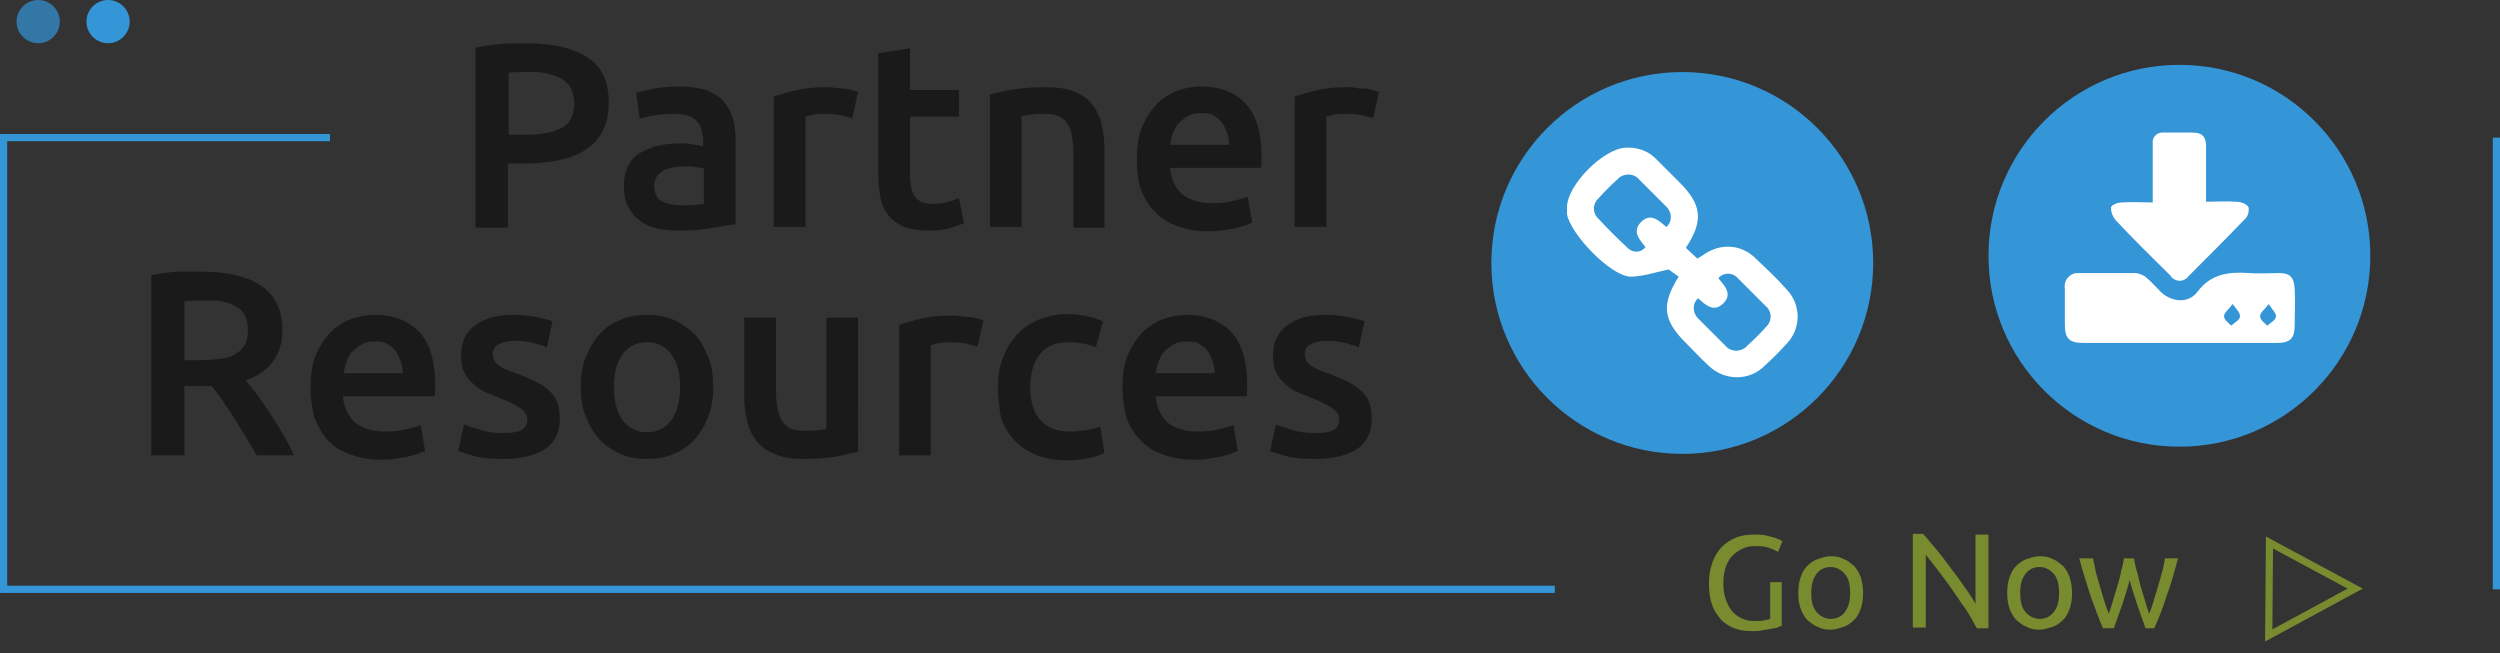 <?xml version="1.0" encoding="utf-8"?>
<!-- Generator: Adobe Illustrator 21.1.0, SVG Export Plug-In . SVG Version: 6.00 Build 0)  -->
<svg version="1.1" id="Layer_1" xmlns="http://www.w3.org/2000/svg" xmlns:xlink="http://www.w3.org/1999/xlink" x="0px" y="0px"
	 viewBox="0 0 347 90.7" style="enable-background:new 0 0 347 90.7;" xml:space="preserve">
<rect x="0" y="0" width="347" height="90.7" fill="#333333" stroke="none"/>
<style type="text/css">
	.st0{enable-background:new    ;}
	.st1{fill:#788B2F;}
	.st2{fill:none;stroke:#005280;stroke-miterlimit:10;}
	.st3{fill:none;stroke:#788B2F;stroke-miterlimit:10;}
	.st4{fill:#1A1A1A;}
	.st5{fill:#3495D7;}
	.st6{fill:#FFFFFF;}
	.st7{fill:none;stroke:#3495D7;stroke-miterlimit:10;}
	.st8{opacity:0.7;fill:#3495D7;enable-background:new    ;}
</style>
<title>prtnrRescLogo</title>
<g id="Layer_2">
	<g id="Layer_1-2">
		<g>
			<g>
				<g>
					<g class="st0">
						<path class="st1" d="M245.5,80.8h1.8v6.1c-0.2,0-0.4,0.1-0.6,0.2c-0.3,0.1-0.6,0.1-1,0.2s-0.8,0.1-1.2,0.2s-0.9,0.1-1.3,0.1
							c-0.9,0-1.7-0.1-2.5-0.4c-0.7-0.3-1.4-0.7-1.9-1.3c-0.5-0.6-1-1.3-1.2-2.1c-0.3-0.8-0.4-1.8-0.4-2.9s0.2-2,0.5-2.9
							c0.3-0.8,0.8-1.6,1.3-2.1s1.2-1,2-1.3s1.6-0.4,2.4-0.4c0.6,0,1.1,0,1.6,0.1s0.8,0.2,1.2,0.3c0.3,0.1,0.6,0.2,0.8,0.3
							c0.2,0.1,0.3,0.2,0.4,0.2l-0.6,1.5c-0.4-0.2-0.8-0.4-1.4-0.6c-0.6-0.2-1.2-0.2-1.8-0.2c-0.7,0-1.3,0.1-1.8,0.4
							c-0.5,0.2-1,0.6-1.4,1s-0.7,1-0.9,1.6s-0.3,1.4-0.3,2.2c0,0.8,0.1,1.5,0.3,2.1s0.5,1.2,0.8,1.6c0.4,0.5,0.8,0.8,1.4,1.1
							s1.2,0.4,1.9,0.4c0.5,0,1,0,1.3-0.1c0.4-0.1,0.6-0.1,0.8-0.2v-5.1H245.5z"/>
						<path class="st1" d="M258.6,82.3c0,0.8-0.1,1.5-0.3,2.1s-0.5,1.2-0.9,1.6s-0.9,0.8-1.5,1s-1.2,0.4-1.8,0.4
							c-0.7,0-1.3-0.1-1.8-0.4c-0.6-0.2-1-0.6-1.5-1c-0.4-0.5-0.7-1-0.9-1.6s-0.3-1.3-0.3-2.1c0-0.8,0.1-1.5,0.3-2.1
							s0.5-1.2,0.9-1.6s0.9-0.8,1.5-1s1.2-0.4,1.8-0.4c0.7,0,1.3,0.1,1.8,0.4c0.6,0.2,1,0.6,1.5,1c0.4,0.5,0.7,1,0.9,1.6
							C258.5,80.9,258.6,81.6,258.6,82.3z M256.8,82.3c0-1.1-0.2-2-0.7-2.6s-1.2-1-2-1s-1.5,0.3-2,1s-0.7,1.5-0.7,2.6s0.2,2,0.7,2.6
							s1.2,1,2,1s1.5-0.3,2-1S256.8,83.4,256.8,82.3z"/>
						<path class="st1" d="M274.4,87.2c-0.3-0.5-0.6-1-0.9-1.6c-0.4-0.6-0.7-1.2-1.2-1.8c-0.4-0.6-0.8-1.2-1.3-1.9
							c-0.4-0.6-0.9-1.3-1.3-1.8s-0.9-1.2-1.3-1.7s-0.8-1-1.1-1.4v10.1h-1.8v-13h1.4c0.6,0.6,1.2,1.4,1.9,2.2c0.7,0.8,1.3,1.7,2,2.6
							s1.3,1.7,1.9,2.6c0.6,0.8,1.1,1.6,1.5,2.3v-9.6h1.8v13C276,87.2,274.4,87.2,274.4,87.2z"/>
					</g>
					<g class="st0">
						<path class="st1" d="M287.6,82.3c0,0.8-0.1,1.5-0.3,2.1s-0.5,1.2-0.9,1.6s-0.9,0.8-1.5,1s-1.2,0.4-1.8,0.4
							c-0.7,0-1.3-0.1-1.8-0.4c-0.6-0.2-1-0.6-1.5-1c-0.4-0.5-0.7-1-0.9-1.6s-0.3-1.3-0.3-2.1c0-0.8,0.1-1.5,0.3-2.1
							c0.2-0.6,0.5-1.2,0.9-1.6s0.9-0.8,1.5-1s1.2-0.4,1.8-0.4c0.7,0,1.3,0.1,1.8,0.4c0.6,0.2,1,0.6,1.5,1c0.4,0.5,0.7,1,0.9,1.6
							C287.5,80.9,287.6,81.6,287.6,82.3z M285.8,82.3c0-1.1-0.2-2-0.7-2.6s-1.2-1-2-1s-1.5,0.3-2,1s-0.7,1.5-0.7,2.6s0.2,2,0.7,2.6
							s1.2,1,2,1s1.5-0.3,2-1C285.6,84.3,285.8,83.4,285.8,82.3z"/>
					</g>
					<g class="st0">
						<path class="st1" d="M297.8,87.2c-0.3-0.9-0.7-1.9-1.1-3.1s-0.8-2.4-1.1-3.6c-0.3,1.2-0.7,2.4-1.1,3.6s-0.8,2.2-1.1,3.1h-1.5
							c-0.6-1.3-1.1-2.8-1.7-4.4c-0.5-1.6-1.1-3.4-1.6-5.3h1.9c0.1,0.6,0.3,1.2,0.4,1.9c0.2,0.7,0.4,1.4,0.6,2.1s0.4,1.3,0.6,2
							c0.2,0.6,0.4,1.2,0.6,1.7c0.2-0.6,0.4-1.2,0.6-1.9c0.2-0.7,0.4-1.3,0.6-2s0.4-1.3,0.5-2c0.2-0.6,0.3-1.2,0.4-1.8h1.4
							c0.1,0.6,0.2,1.2,0.4,1.8s0.3,1.3,0.5,2s0.4,1.3,0.6,2s0.4,1.3,0.6,1.9c0.2-0.5,0.4-1,0.6-1.7s0.4-1.3,0.6-2s0.4-1.4,0.6-2.1
							s0.3-1.3,0.4-1.9h1.8c-0.5,1.9-1,3.7-1.6,5.3c-0.5,1.6-1.1,3.1-1.7,4.4H297.8z"/>
					</g>
					<g>
						<path class="st2" d="M321.5,81.7"/>
						<polygon class="st3" points="315,75.3 326.9,81.7 314.9,88.2 						"/>
					</g>
				</g>
				<g class="st0">
					<path class="st4" d="M73.1,6c3.7,0,6.5,0.7,8.5,2c2,1.3,2.9,3.4,2.9,6.3c0,1.5-0.3,2.8-0.8,3.8c-0.5,1.1-1.3,1.9-2.3,2.6
						c-1,0.7-2.2,1.2-3.7,1.5c-1.4,0.3-3.1,0.5-4.9,0.5h-2.3v8.9H66v-25c1.1-0.2,2.3-0.4,3.6-0.5C70.8,6,72,6,73.1,6z M73.5,10
						c-1.2,0-2.1,0-2.9,0.1v8.6h2.2c2.2,0,3.9-0.3,5.1-0.9s1.8-1.8,1.8-3.5c0-0.8-0.2-1.5-0.5-2.1c-0.3-0.6-0.8-1-1.3-1.3
						s-1.2-0.5-2-0.7C75.2,10,74.3,10,73.5,10z"/>
				</g>
				<g class="st0">
					<path class="st4" d="M94.3,12c1.5,0,2.7,0.2,3.7,0.5c1,0.4,1.8,0.9,2.4,1.5c0.6,0.7,1,1.5,1.3,2.4c0.3,0.9,0.4,2,0.4,3.1v11.6
						c-0.7,0.1-1.7,0.3-3.1,0.5C97.5,31.9,96,32,94.3,32c-1.1,0-2.2-0.1-3.1-0.3c-1-0.2-1.8-0.6-2.4-1.1c-0.7-0.5-1.2-1.1-1.6-1.9
						c-0.4-0.8-0.6-1.7-0.6-2.9c0-1.1,0.2-2,0.6-2.8c0.4-0.8,1-1.4,1.7-1.8s1.6-0.8,2.5-1c1-0.2,2-0.3,3-0.3c0.5,0,1,0,1.5,0.1
						c0.5,0.1,1.1,0.2,1.7,0.3v-0.7c0-0.5-0.1-1-0.2-1.5c-0.1-0.5-0.3-0.9-0.6-1.2c-0.3-0.4-0.7-0.6-1.2-0.8
						c-0.5-0.2-1.1-0.3-1.9-0.3c-1,0-2,0.1-2.8,0.2s-1.5,0.3-2.1,0.5l-0.5-3.6c0.6-0.2,1.4-0.4,2.4-0.6C91.9,12.1,93,12,94.3,12z
						 M94.6,28.5c1.4,0,2.4-0.1,3.1-0.2v-4.9c-0.2-0.1-0.6-0.1-1.1-0.2c-0.5-0.1-1-0.1-1.5-0.1c-0.5,0-1,0-1.5,0.1s-1,0.2-1.4,0.4
						c-0.4,0.2-0.7,0.5-1,0.8c-0.2,0.4-0.4,0.8-0.4,1.3c0,1,0.3,1.8,1,2.2C92.6,28.3,93.5,28.5,94.6,28.5z"/>
					<path class="st4" d="M118.3,16.4c-0.4-0.1-0.9-0.2-1.5-0.4c-0.6-0.1-1.4-0.2-2.2-0.2c-0.5,0-1,0-1.6,0.1
						c-0.5,0.1-0.9,0.2-1.2,0.3v15.3h-4.4V13.4c0.9-0.3,1.9-0.6,3.2-0.9c1.3-0.3,2.7-0.4,4.3-0.4c0.3,0,0.6,0,1,0.1
						c0.4,0,0.8,0.1,1.2,0.1s0.8,0.1,1.1,0.2c0.4,0.1,0.7,0.2,0.9,0.2L118.3,16.4z"/>
					<path class="st4" d="M121.9,7.4l4.4-0.7v5.8h6.8v3.7h-6.8v7.8c0,1.5,0.2,2.6,0.7,3.3c0.5,0.7,1.3,1,2.5,1
						c0.8,0,1.5-0.1,2.1-0.3c0.6-0.2,1.1-0.3,1.5-0.5l0.7,3.5c-0.5,0.2-1.2,0.4-2,0.7c-0.8,0.2-1.8,0.3-2.9,0.3
						c-1.4,0-2.5-0.2-3.4-0.5c-0.9-0.4-1.6-0.9-2.2-1.6c-0.5-0.7-0.9-1.5-1.1-2.5c-0.2-1-0.3-2.1-0.3-3.4V7.4z"/>
					<path class="st4" d="M137.4,13.1c0.9-0.2,2-0.5,3.3-0.7c1.4-0.2,2.9-0.3,4.5-0.3c1.6,0,2.9,0.2,3.9,0.6c1,0.4,1.9,1,2.5,1.8
						c0.6,0.8,1.1,1.7,1.3,2.8c0.3,1.1,0.4,2.3,0.4,3.6v10.7H149V21.5c0-1-0.1-1.9-0.2-2.6c-0.1-0.7-0.4-1.3-0.7-1.8
						c-0.3-0.5-0.7-0.8-1.2-1c-0.5-0.2-1.2-0.3-1.9-0.3c-0.6,0-1.1,0-1.8,0.1c-0.6,0.1-1.1,0.1-1.4,0.2v15.4h-4.4V13.1z"/>
					<path class="st4" d="M157.8,22.1c0-1.7,0.2-3.2,0.7-4.4c0.5-1.3,1.2-2.3,2-3.2c0.8-0.8,1.8-1.5,2.9-1.9
						c1.1-0.4,2.2-0.6,3.3-0.6c2.6,0,4.7,0.8,6.2,2.4c1.5,1.6,2.2,4.1,2.2,7.3c0,0.2,0,0.5,0,0.8c0,0.3,0,0.6-0.1,0.8h-12.6
						c0.1,1.5,0.7,2.7,1.6,3.6c1,0.8,2.4,1.3,4.2,1.3c1.1,0,2.1-0.1,2.9-0.3c0.9-0.2,1.6-0.4,2.1-0.6l0.6,3.6
						c-0.2,0.1-0.6,0.2-1,0.4c-0.4,0.1-0.9,0.3-1.5,0.4c-0.5,0.1-1.1,0.2-1.8,0.3c-0.6,0.1-1.3,0.1-1.9,0.1c-1.7,0-3.1-0.3-4.4-0.8
						s-2.3-1.2-3.1-2.1c-0.8-0.9-1.4-1.9-1.8-3.1C157.9,24.9,157.8,23.5,157.8,22.1z M170.6,20.1c0-0.6-0.1-1.2-0.3-1.7
						c-0.2-0.5-0.4-1-0.7-1.4c-0.3-0.4-0.7-0.7-1.2-1s-1-0.3-1.7-0.3c-0.7,0-1.3,0.1-1.8,0.4s-0.9,0.6-1.3,1
						c-0.4,0.4-0.6,0.9-0.8,1.4c-0.2,0.5-0.3,1.1-0.4,1.6H170.6z"/>
					<path class="st4" d="M190.6,16.4c-0.4-0.1-0.9-0.2-1.5-0.4c-0.6-0.1-1.4-0.2-2.2-0.2c-0.5,0-1,0-1.6,0.1
						c-0.5,0.1-0.9,0.2-1.2,0.3v15.3h-4.4V13.4c0.9-0.3,1.9-0.6,3.2-0.9c1.3-0.3,2.7-0.4,4.3-0.4c0.3,0,0.6,0,1,0.1s0.8,0.1,1.2,0.1
						s0.8,0.1,1.1,0.2c0.4,0.1,0.7,0.2,0.9,0.2L190.6,16.4z"/>
				</g>
				<g class="st0">
					<path class="st4" d="M27.9,37.7c3.7,0,6.5,0.7,8.4,2c1.9,1.3,2.9,3.4,2.9,6.1c0,3.4-1.7,5.8-5.1,7c0.5,0.6,1,1.2,1.6,2
						c0.6,0.8,1.2,1.7,1.8,2.6c0.6,0.9,1.2,1.9,1.8,2.9c0.6,1,1.1,2,1.5,2.9h-5.2c-0.5-0.9-1-1.8-1.5-2.6S33,58.9,32.5,58
						c-0.5-0.8-1.1-1.6-1.6-2.4c-0.5-0.7-1-1.4-1.5-2c-0.3,0-0.6,0-0.9,0c-0.2,0-0.5,0-0.7,0h-2.2v9.6h-4.6v-25
						c1.1-0.2,2.3-0.4,3.6-0.5C25.8,37.7,26.9,37.7,27.9,37.7z M28.3,41.7c-1,0-1.9,0-2.7,0.1V50h2c1.1,0,2.1-0.1,3-0.2
						c0.9-0.1,1.6-0.3,2.1-0.7c0.6-0.3,1-0.7,1.3-1.3s0.4-1.2,0.4-2c0-0.8-0.1-1.4-0.4-2s-0.7-1-1.3-1.3c-0.5-0.3-1.2-0.5-2-0.7
						C30,41.7,29.2,41.7,28.3,41.7z"/>
					<path class="st4" d="M43.1,53.8c0-1.7,0.2-3.2,0.7-4.4c0.5-1.3,1.2-2.3,2-3.2c0.8-0.8,1.8-1.5,2.9-1.9c1.1-0.4,2.2-0.6,3.3-0.6
						c2.6,0,4.7,0.8,6.2,2.4c1.5,1.6,2.2,4.1,2.2,7.3c0,0.2,0,0.5,0,0.8c0,0.3,0,0.6-0.1,0.8H47.6c0.1,1.5,0.7,2.7,1.6,3.6
						c1,0.8,2.4,1.3,4.2,1.3c1.1,0,2.1-0.1,2.9-0.3c0.9-0.2,1.6-0.4,2.1-0.6l0.6,3.6c-0.2,0.1-0.6,0.2-1,0.4
						c-0.4,0.1-0.9,0.3-1.5,0.4c-0.5,0.1-1.1,0.2-1.8,0.3c-0.6,0.1-1.3,0.1-1.9,0.1c-1.7,0-3.1-0.3-4.4-0.8s-2.3-1.2-3.1-2.1
						C44.6,60,44,59,43.6,57.8C43.3,56.6,43.1,55.2,43.1,53.8z M55.9,51.8c0-0.6-0.1-1.2-0.3-1.7c-0.2-0.5-0.4-1-0.7-1.4
						c-0.3-0.4-0.7-0.7-1.2-1s-1-0.3-1.7-0.3c-0.7,0-1.3,0.1-1.8,0.4s-0.9,0.6-1.3,1c-0.4,0.4-0.6,0.9-0.8,1.4
						c-0.2,0.5-0.3,1.1-0.4,1.6H55.9z"/>
					<path class="st4" d="M69.8,60.1c1.2,0,2-0.1,2.6-0.4c0.5-0.3,0.8-0.8,0.8-1.4c0-0.6-0.3-1.2-0.9-1.6c-0.6-0.4-1.5-0.9-2.8-1.4
						c-0.8-0.3-1.5-0.6-2.2-0.9c-0.7-0.3-1.2-0.7-1.7-1.2c-0.5-0.4-0.9-1-1.2-1.6c-0.3-0.6-0.4-1.4-0.4-2.3c0-1.8,0.6-3.1,1.9-4.1
						c1.3-1,3-1.5,5.3-1.5c1.1,0,2.2,0.1,3.2,0.3c1,0.2,1.8,0.4,2.3,0.6l-0.8,3.6c-0.5-0.2-1.1-0.4-1.9-0.6
						c-0.8-0.2-1.6-0.3-2.6-0.3c-0.9,0-1.6,0.2-2.2,0.5s-0.8,0.8-0.8,1.4c0,0.3,0.1,0.6,0.2,0.8c0.1,0.2,0.3,0.5,0.6,0.7
						c0.3,0.2,0.6,0.4,1.1,0.6c0.4,0.2,1,0.4,1.6,0.6c1,0.4,1.9,0.8,2.7,1.2s1.3,0.8,1.8,1.3c0.5,0.5,0.8,1,1,1.6
						c0.2,0.6,0.3,1.3,0.3,2.2c0,1.8-0.7,3.2-2,4.1c-1.4,0.9-3.3,1.4-5.8,1.4c-1.7,0-3-0.1-4.1-0.4c-1-0.3-1.7-0.5-2.2-0.7l0.8-3.7
						c0.7,0.3,1.4,0.5,2.4,0.8C67.6,60,68.6,60.1,69.8,60.1z"/>
					<path class="st4" d="M99,53.7c0,1.5-0.2,2.9-0.7,4.1c-0.4,1.2-1.1,2.3-1.9,3.2c-0.8,0.9-1.8,1.6-2.9,2
						c-1.1,0.5-2.4,0.7-3.7,0.7s-2.6-0.2-3.7-0.7c-1.1-0.5-2.1-1.2-2.9-2c-0.8-0.9-1.4-1.9-1.9-3.2c-0.5-1.2-0.7-2.6-0.7-4.1
						s0.2-2.9,0.7-4.1c0.5-1.2,1.1-2.3,1.9-3.2s1.8-1.6,2.9-2c1.1-0.5,2.4-0.7,3.7-0.7c1.3,0,2.6,0.2,3.7,0.7c1.1,0.5,2.1,1.2,2.9,2
						s1.4,1.9,1.9,3.2C98.8,50.8,99,52.2,99,53.7z M94.4,53.7c0-1.9-0.4-3.4-1.2-4.5s-2-1.7-3.4-1.7c-1.5,0-2.6,0.6-3.4,1.7
						c-0.8,1.1-1.2,2.6-1.2,4.5c0,1.9,0.4,3.4,1.2,4.6c0.8,1.1,2,1.7,3.4,1.7c1.5,0,2.6-0.6,3.4-1.7C94,57.1,94.4,55.6,94.4,53.7z"
						/>
					<path class="st4" d="M119.2,62.7c-0.9,0.2-2,0.4-3.3,0.7c-1.4,0.2-2.9,0.3-4.5,0.3c-1.5,0-2.8-0.2-3.9-0.7
						c-1-0.4-1.9-1-2.5-1.8c-0.6-0.8-1.1-1.7-1.3-2.8c-0.3-1.1-0.4-2.3-0.4-3.6V44.1h4.4v10c0,2,0.3,3.5,0.9,4.4
						c0.6,0.9,1.6,1.3,3.1,1.3c0.5,0,1.1,0,1.7-0.1c0.6,0,1-0.1,1.3-0.2V44.1h4.4V62.7z"/>
					<path class="st4" d="M135.7,48.1c-0.4-0.1-0.9-0.2-1.5-0.4c-0.6-0.1-1.4-0.2-2.2-0.2c-0.5,0-1,0-1.6,0.1
						c-0.5,0.1-0.9,0.2-1.2,0.3v15.3h-4.4V45.1c0.9-0.3,1.9-0.6,3.2-0.9c1.3-0.3,2.7-0.4,4.3-0.4c0.3,0,0.6,0,1,0.1
						c0.4,0,0.8,0.1,1.2,0.1s0.8,0.1,1.1,0.2c0.4,0.1,0.7,0.2,0.9,0.2L135.7,48.1z"/>
					<path class="st4" d="M138.5,53.7c0-1.4,0.2-2.7,0.7-4c0.4-1.2,1.1-2.3,1.9-3.2s1.8-1.6,3-2.1s2.5-0.8,3.9-0.8
						c1.8,0,3.5,0.3,5.1,1l-1,3.6c-0.5-0.2-1.1-0.4-1.7-0.5c-0.6-0.1-1.3-0.2-2.1-0.2c-1.7,0-3,0.5-3.9,1.6
						c-0.9,1.1-1.4,2.6-1.4,4.6c0,1.9,0.4,3.4,1.3,4.5c0.9,1.1,2.3,1.7,4.3,1.7c0.8,0,1.5-0.1,2.2-0.2s1.4-0.3,1.9-0.5l0.6,3.7
						c-0.5,0.2-1.2,0.5-2.2,0.7c-1,0.2-2,0.3-3.1,0.3c-1.6,0-3.1-0.3-4.3-0.8s-2.2-1.2-3-2.1c-0.8-0.9-1.4-1.9-1.8-3.2
						C138.7,56.5,138.5,55.2,138.5,53.7z"/>
					<path class="st4" d="M155.8,53.8c0-1.7,0.2-3.2,0.7-4.4c0.5-1.3,1.2-2.3,2-3.2c0.8-0.8,1.8-1.5,2.9-1.9
						c1.1-0.4,2.2-0.6,3.3-0.6c2.6,0,4.7,0.8,6.2,2.4c1.5,1.6,2.2,4.1,2.2,7.3c0,0.2,0,0.5,0,0.8c0,0.3,0,0.6-0.1,0.8h-12.6
						c0.1,1.5,0.7,2.7,1.6,3.6c1,0.8,2.4,1.3,4.2,1.3c1.1,0,2.1-0.1,2.9-0.3c0.9-0.2,1.6-0.4,2.1-0.6l0.6,3.6
						c-0.2,0.1-0.6,0.2-1,0.4c-0.4,0.1-0.9,0.3-1.5,0.4c-0.5,0.1-1.1,0.2-1.8,0.3c-0.6,0.1-1.3,0.1-1.9,0.1c-1.7,0-3.1-0.3-4.4-0.8
						s-2.3-1.2-3.1-2.1c-0.8-0.9-1.4-1.9-1.8-3.1C156,56.6,155.8,55.2,155.8,53.8z M168.6,51.8c0-0.6-0.1-1.2-0.3-1.7
						c-0.2-0.5-0.4-1-0.7-1.4c-0.3-0.4-0.7-0.7-1.2-1s-1-0.3-1.7-0.3c-0.7,0-1.3,0.1-1.8,0.4s-0.9,0.6-1.3,1
						c-0.4,0.4-0.6,0.9-0.8,1.4c-0.2,0.5-0.3,1.1-0.4,1.6H168.6z"/>
					<path class="st4" d="M182.5,60.1c1.2,0,2-0.1,2.6-0.4c0.5-0.3,0.8-0.8,0.8-1.4c0-0.6-0.3-1.2-0.9-1.6s-1.5-0.9-2.8-1.4
						c-0.8-0.3-1.5-0.6-2.2-0.9c-0.7-0.3-1.2-0.7-1.7-1.2c-0.5-0.4-0.9-1-1.2-1.6c-0.3-0.6-0.4-1.4-0.4-2.3c0-1.8,0.6-3.1,1.9-4.1
						c1.3-1,3-1.5,5.3-1.5c1.1,0,2.2,0.1,3.2,0.3s1.8,0.4,2.3,0.6l-0.8,3.6c-0.5-0.2-1.1-0.4-1.9-0.6c-0.8-0.2-1.6-0.3-2.6-0.3
						c-0.9,0-1.6,0.2-2.2,0.5s-0.8,0.8-0.8,1.4c0,0.3,0.1,0.6,0.2,0.8c0.1,0.2,0.3,0.5,0.6,0.7c0.3,0.2,0.6,0.4,1.1,0.6
						c0.4,0.2,1,0.4,1.6,0.6c1,0.4,1.9,0.8,2.7,1.2c0.7,0.4,1.3,0.8,1.8,1.3c0.5,0.5,0.8,1,1,1.6c0.2,0.6,0.3,1.3,0.3,2.2
						c0,1.8-0.7,3.2-2,4.1c-1.4,0.9-3.3,1.4-5.8,1.4c-1.7,0-3-0.1-4.1-0.4c-1-0.3-1.7-0.5-2.2-0.7l0.8-3.7c0.7,0.3,1.4,0.5,2.4,0.8
						C180.3,60,181.3,60.1,182.5,60.1z"/>
				</g>
				<circle class="st5" cx="302.5" cy="35.5" r="26.5"/>
				<g>
					<path class="st6" d="M302.3,47.6h-13.1c-2,0-2.6-0.6-2.6-2.6c0-1.7,0-3.3,0-5c-0.2-1,0.6-2,1.6-2.1c0.2,0,0.3,0,0.5,0
						c2.6,0,5.2,0,7.8,0c0.5,0.1,1.1,0.3,1.5,0.7c0.7,0.6,1.3,1.3,2,2c1.6,1.4,3.8,1.5,5-0.1c1.9-2.5,4.3-2.8,7.2-2.6
						c1.3,0.1,2.7,0,4.1,0c1.6,0,2.1,0.6,2.2,2.2s0,3.3,0,5c0,1.9-0.6,2.5-2.5,2.5C311.4,47.6,306.9,47.6,302.3,47.6z M309.9,42.2
						c-0.6,0.8-1.2,1.2-1.2,1.7s0.6,0.9,1,1.3c0.4-0.4,1.1-0.7,1.2-1.2S310.5,43,309.9,42.2L309.9,42.2z M314.9,42.2
						c-0.6,0.8-1.2,1.2-1.2,1.7s0.6,0.9,1,1.3c0.4-0.4,1.1-0.7,1.2-1.2S315.4,43,314.9,42.2L314.9,42.2z"/>
					<path class="st6" d="M306.2,28c1.5,0,2.9-0.1,4.2,0c0.6,0,1.5,0.3,1.7,0.8c0.1,0.6-0.1,1.3-0.6,1.7c-2.5,2.6-5.1,5.2-7.7,7.8
						c-0.5,0.7-1.4,0.9-2.1,0.4c-0.2-0.1-0.3-0.2-0.4-0.4c-2.6-2.6-5.2-5.1-7.7-7.8c-0.4-0.5-0.6-1.1-0.6-1.7c0.1-0.4,1-0.7,1.5-0.7
						c1.3-0.1,2.7,0,4.3,0c0-2,0-4,0-5.9c0-0.8,0-1.6,0-2.3c-0.1-0.7,0.4-1.4,1.2-1.5c0.1,0,0.3,0,0.4,0c1.3,0,2.6,0,3.9,0
						s1.9,0.5,1.9,1.9C306.2,22.7,306.2,25.2,306.2,28z"/>
				</g>
				<circle class="st5" cx="233.5" cy="36.5" r="26.5"/>
				<path class="st6" d="M234,34.4l1.6,1.5l1.1-0.7c2.1-1.4,4.9-1.3,6.8,0.5c1.6,1.5,3.2,3,4.6,4.6c1.9,2.1,1.9,5.3-0.1,7.4
					c-1,1.1-2,2.1-3,3c-2.1,2.2-5.6,2.2-7.8,0.1c0,0,0,0-0.1-0.1c-1.1-1-2.1-2.1-3.2-3.2c-3.1-3.1-3.3-5.3-0.9-9.1l-1.4-1
					c-1.9,0.4-3.6,1-5.3,1c-2.8-0.1-8.4-6-8.8-8.7c0-0.3,0-0.7,0-1c0.1-3.1,5-8,8.1-8.2c1.6-0.1,3.1,0.4,4.2,1.5
					c1.1,1.1,2.2,2.2,3.3,3.3C236.2,28.4,236.5,30.6,234,34.4z M235.7,41.4c-0.8,0.7-0.8,1.9-0.1,2.7c0.1,0.1,0.1,0.1,0.2,0.2
					c1.2,1.2,2.4,2.4,3.6,3.6c0.7,0.9,1.9,1,2.8,0.4c0.1-0.1,0.2-0.2,0.3-0.3c0.9-0.8,1.8-1.7,2.6-2.6c0.8-0.7,0.9-1.9,0.2-2.7
					c0-0.1-0.1-0.1-0.2-0.2c-1.3-1.3-2.6-2.6-3.9-3.9c-0.7-0.8-1.9-0.8-2.6-0.1l-0.1,0.1c0.9,1.1,2,2.2,0.7,3.5
					S236.8,42.4,235.7,41.4L235.7,41.4z M231.3,31.5c0.8-0.7,0.8-1.9,0.1-2.7c-0.1-0.1-0.1-0.1-0.2-0.2c-1.2-1.2-2.4-2.4-3.6-3.6
					c-0.7-0.9-1.9-1-2.8-0.4c-0.1,0.1-0.2,0.2-0.3,0.3c-0.9,0.8-1.8,1.7-2.6,2.6c-0.8,0.7-0.9,1.9-0.2,2.7c0.1,0.1,0.1,0.1,0.2,0.2
					c1.3,1.4,2.6,2.7,3.9,3.9c0.6,0.7,1.7,0.9,2.4,0.2c0.1-0.1,0.2-0.2,0.2-0.2c-0.9-1.1-1.9-2.2-0.6-3.5S230.2,30.6,231.3,31.5
					L231.3,31.5z"/>
				<polyline class="st7" points="215.8,81.8 0.5,81.8 0.5,19.1 45.8,19.1 				"/>
				<line class="st7" x1="346.5" y1="19.1" x2="346.5" y2="81.8"/>
			</g>
			<g>
				<circle class="st8" cx="5.3" cy="3" r="3"/>
				<circle class="st5" cx="15" cy="3" r="3"/>
			</g>
		</g>
	</g>
</g>
</svg>
